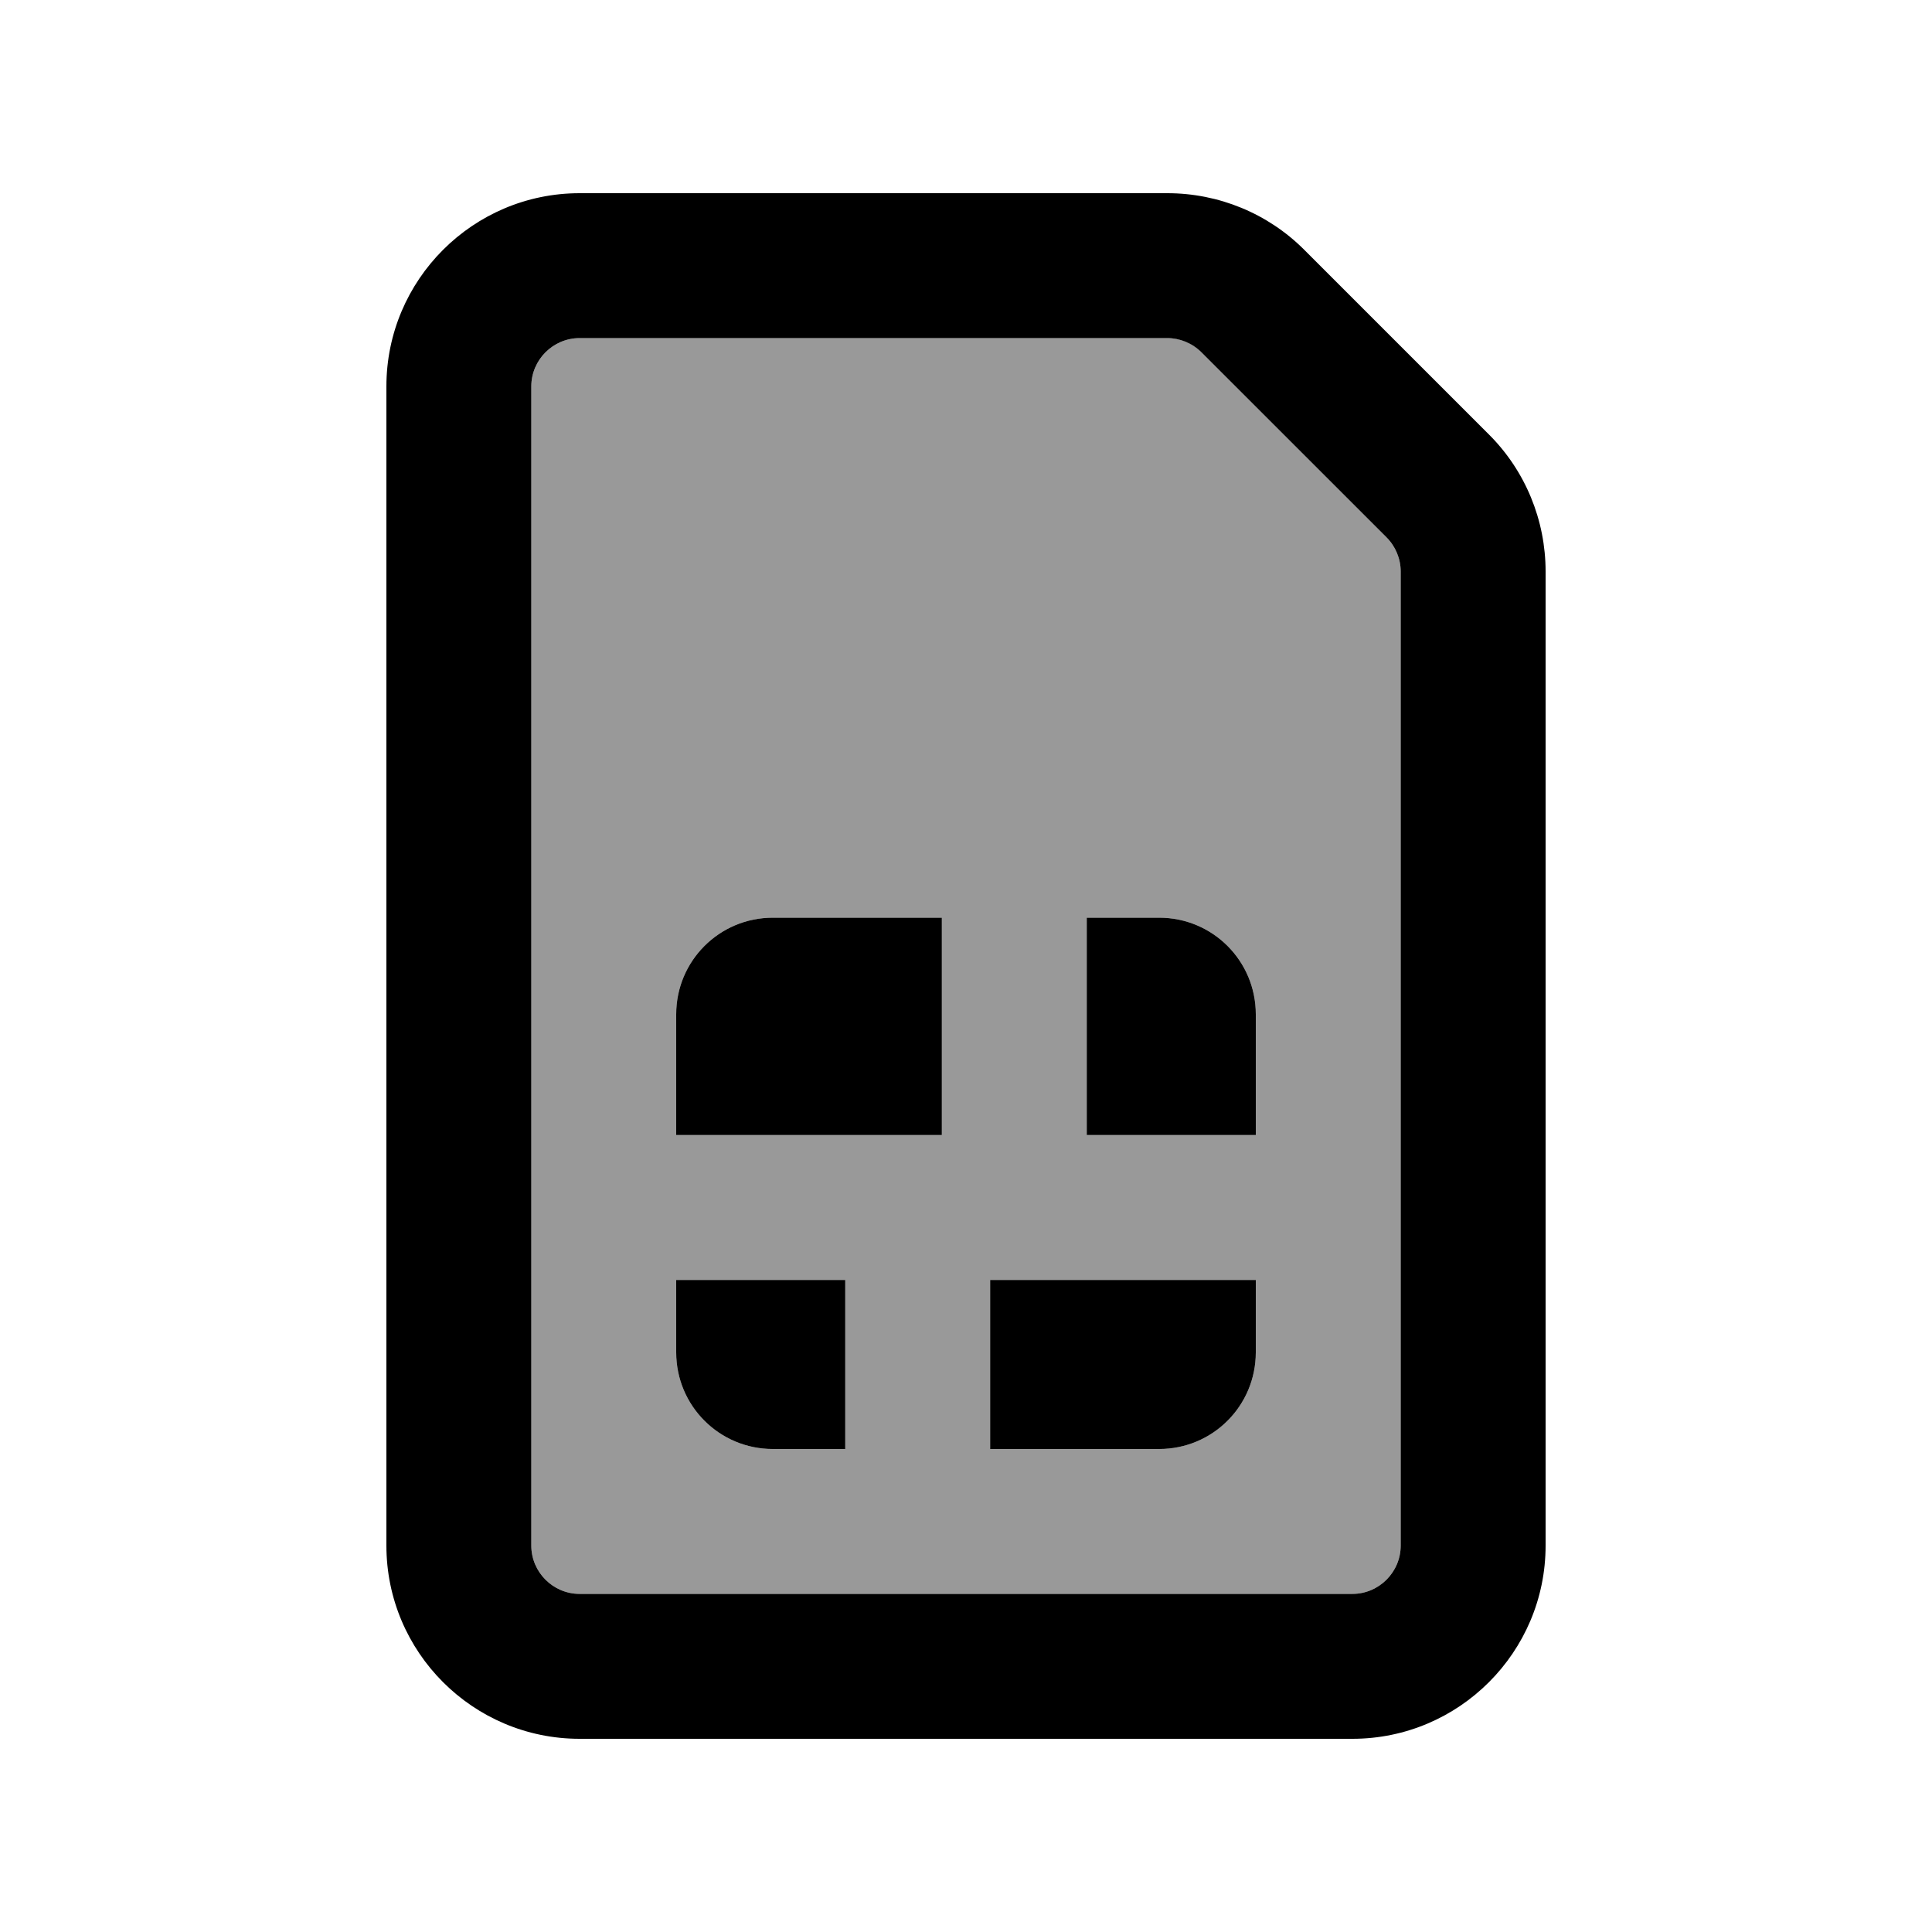 <svg xmlns="http://www.w3.org/2000/svg" viewBox="0 0 640 640"><!--! Font Awesome Pro 7.1.0 by @fontawesome - https://fontawesome.com License - https://fontawesome.com/license (Commercial License) Copyright 2025 Fonticons, Inc. --><path opacity=".4" fill="currentColor" d="M176 128L176 512C176 520.8 183.2 528 192 528L448 528C456.8 528 464 520.8 464 512L464 189.3C464 185.1 462.3 181 459.3 178L398.1 116.7C395.1 113.7 391 112 386.8 112L192 112C183.2 112 176 119.2 176 128zM224 336C224 318.3 238.3 304 256 304L312 304L312 376L224 376L224 336zM224 424L280 424L280 480L256 480C238.3 480 224 465.7 224 448L224 424zM328 424L416 424L416 448C416 465.7 401.7 480 384 480L328 480L328 424zM360 304L384 304C401.7 304 416 318.3 416 336L416 376L360 376L360 304z"/><path fill="currentColor" d="M464 189.3L464 512C464 520.8 456.8 528 448 528L192 528C183.2 528 176 520.8 176 512L176 128C176 119.2 183.2 112 192 112L386.7 112C390.9 112 395 113.7 398 116.7L459.3 178C462.3 181 464 185.1 464 189.3zM192 64C156.7 64 128 92.7 128 128L128 512C128 547.3 156.7 576 192 576L448 576C483.3 576 512 547.3 512 512L512 189.3C512 172.3 505.3 156 493.3 144L432 82.7C420 70.7 403.7 64 386.7 64L192 64zM256 304C238.3 304 224 318.3 224 336L224 376L312 376L312 304L256 304zM224 448C224 465.7 238.3 480 256 480L280 480L280 424L224 424L224 448zM384 480C401.7 480 416 465.7 416 448L416 424L328 424L328 480L384 480zM360 376L416 376L416 336C416 318.3 401.7 304 384 304L360 304L360 376z"/></svg>